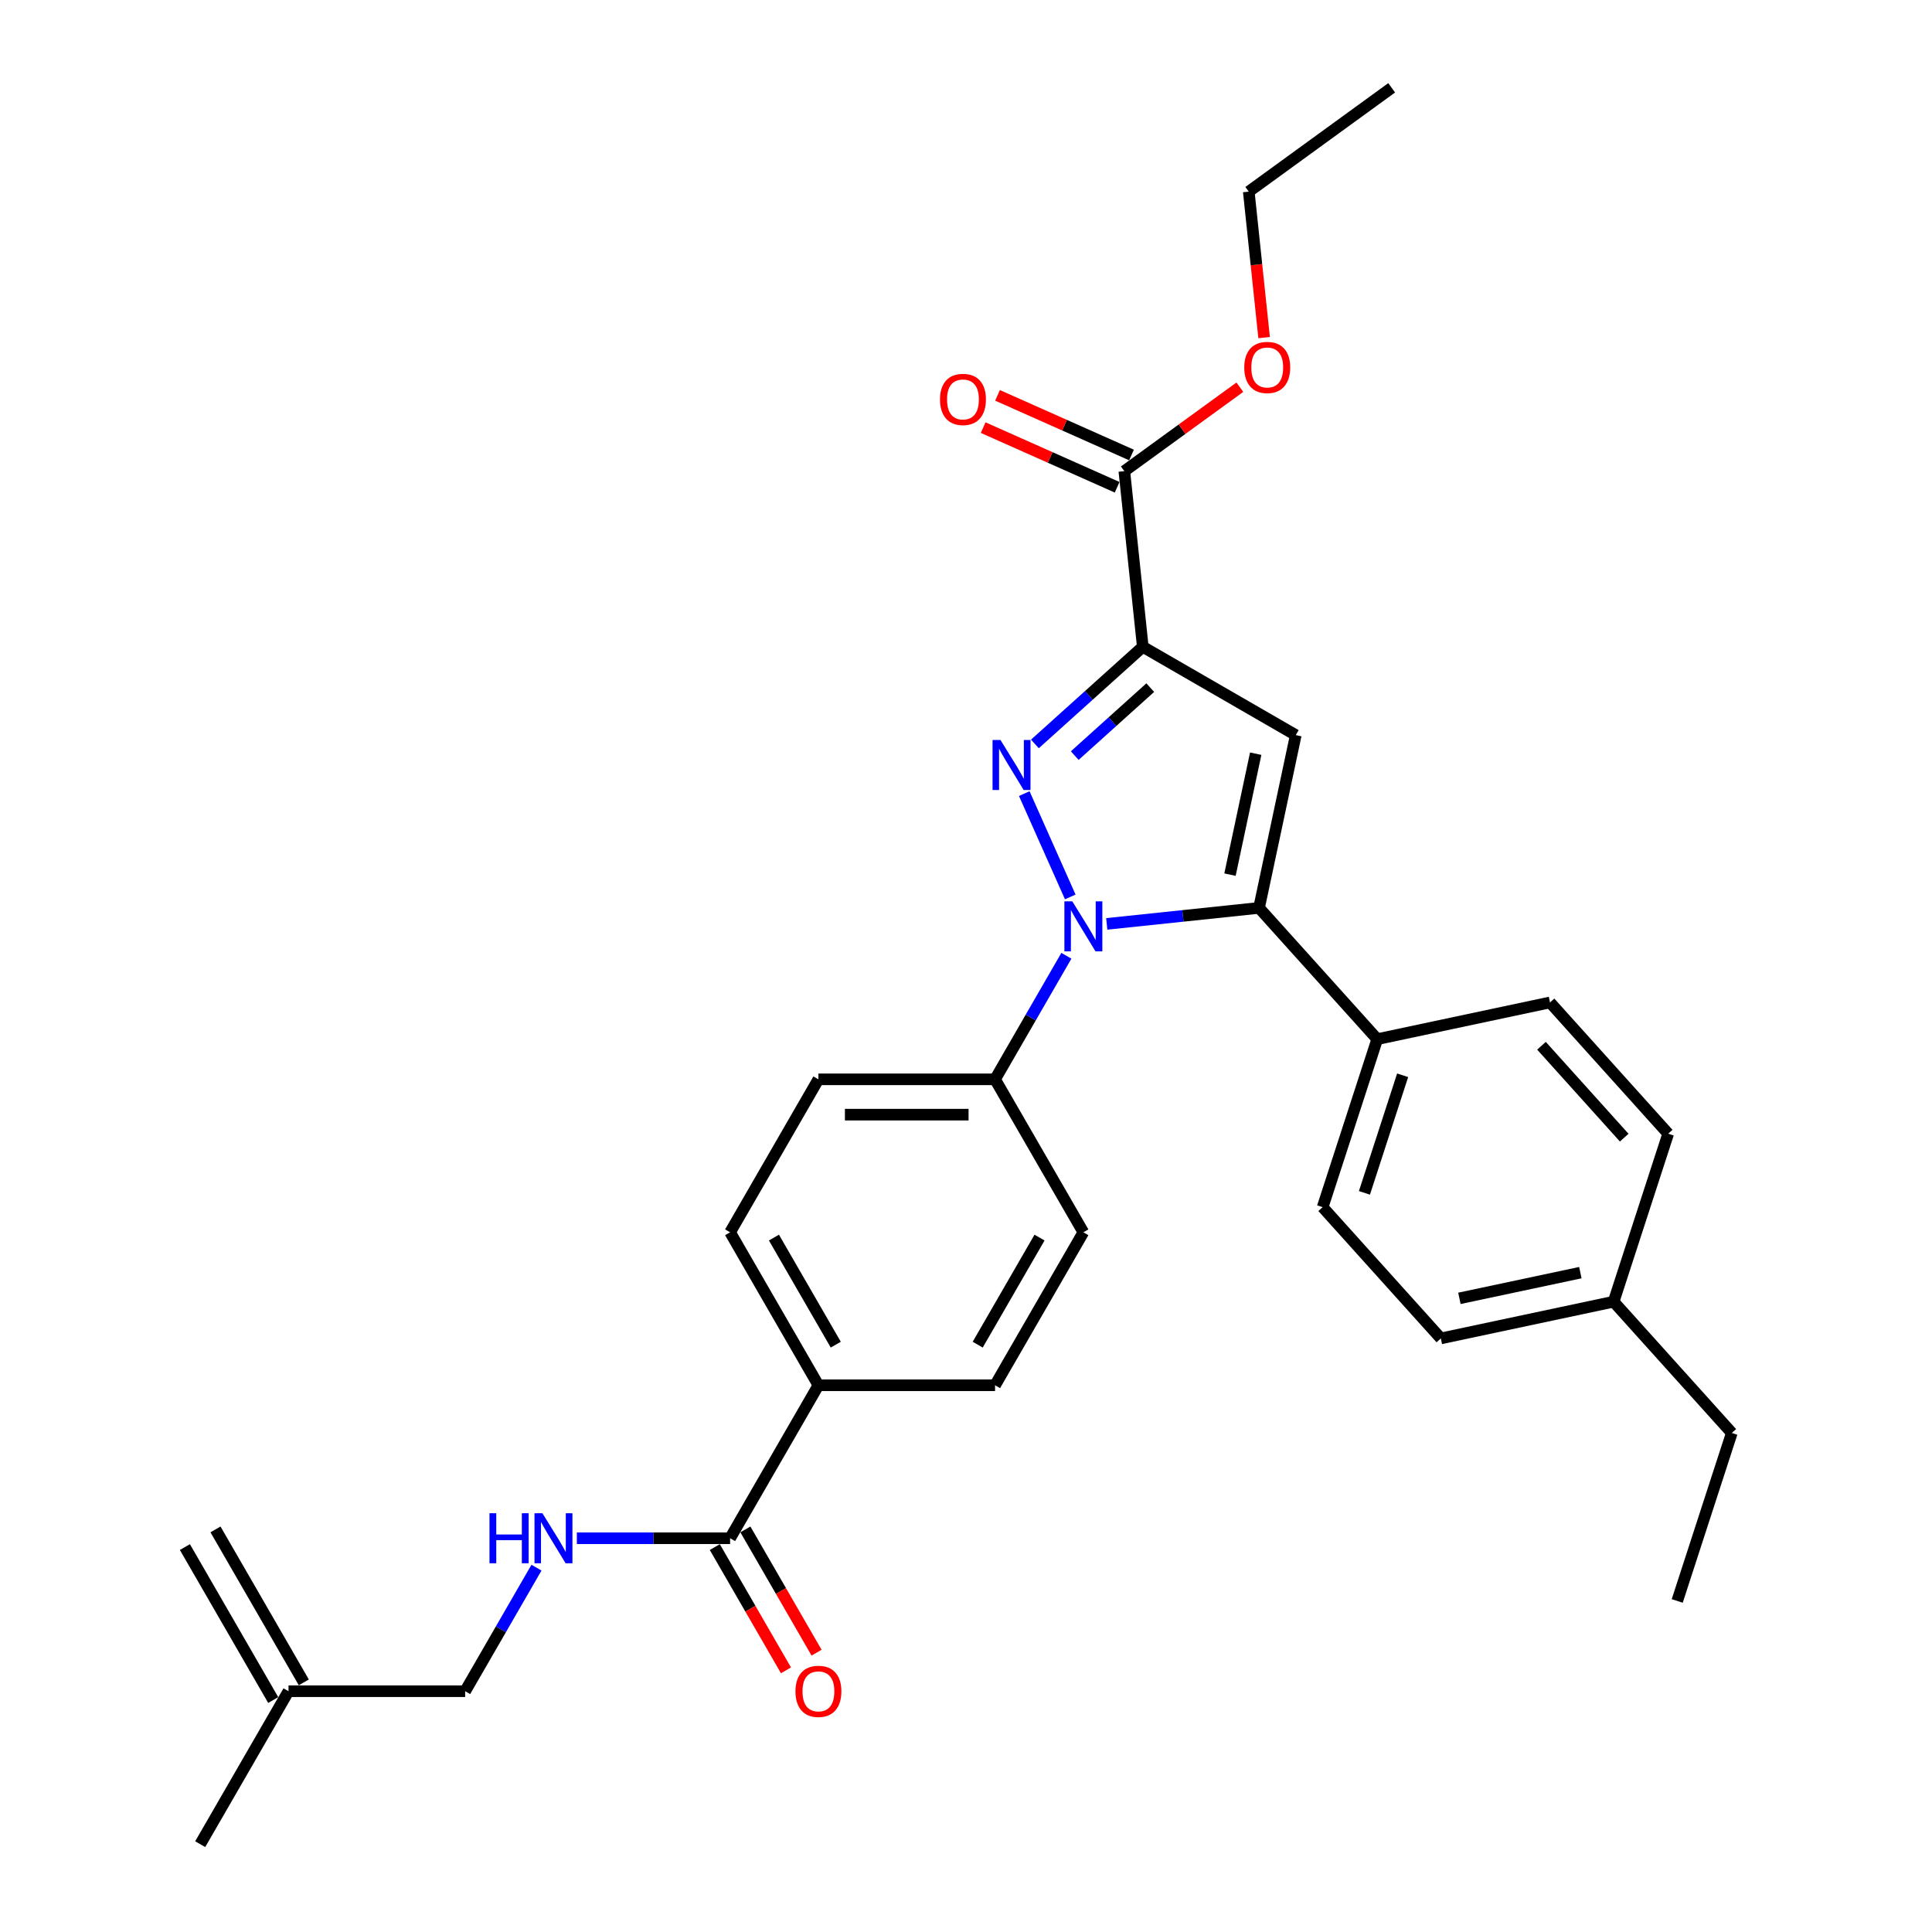 <?xml version='1.0' encoding='iso-8859-1'?>
<svg version='1.1' baseProfile='full'
              xmlns='http://www.w3.org/2000/svg'
                      xmlns:rdkit='http://www.rdkit.org/xml'
                      xmlns:xlink='http://www.w3.org/1999/xlink'
                  xml:space='preserve'
width='1000px' height='1000px' viewBox='0 0 1000 1000'>
<!-- END OF HEADER -->
<rect style='opacity:1.0;fill:#FFFFFF;stroke:none' width='1000' height='1000' x='0' y='0'> </rect>
<path class='bond-0' d='M 298.577,796.191 L 338.238,796.191' style='fill:none;fill-rule:evenodd;stroke:#0000FF;stroke-width:6px;stroke-linecap:butt;stroke-linejoin:miter;stroke-opacity:1' />
<path class='bond-0' d='M 338.238,796.191 L 377.898,796.191' style='fill:none;fill-rule:evenodd;stroke:#000000;stroke-width:6px;stroke-linecap:butt;stroke-linejoin:miter;stroke-opacity:1' />
<path class='bond-1' d='M 277.678,811.422 L 259.219,843.395' style='fill:none;fill-rule:evenodd;stroke:#0000FF;stroke-width:6px;stroke-linecap:butt;stroke-linejoin:miter;stroke-opacity:1' />
<path class='bond-1' d='M 259.219,843.395 L 240.759,875.368' style='fill:none;fill-rule:evenodd;stroke:#000000;stroke-width:6px;stroke-linecap:butt;stroke-linejoin:miter;stroke-opacity:1' />
<path class='bond-2' d='M 560.751,637.836 L 515.038,717.013' style='fill:none;fill-rule:evenodd;stroke:#000000;stroke-width:6px;stroke-linecap:butt;stroke-linejoin:miter;stroke-opacity:1' />
<path class='bond-2' d='M 538.058,640.57 L 506.059,695.994' style='fill:none;fill-rule:evenodd;stroke:#000000;stroke-width:6px;stroke-linecap:butt;stroke-linejoin:miter;stroke-opacity:1' />
<path class='bond-3' d='M 560.751,637.836 L 515.038,558.659' style='fill:none;fill-rule:evenodd;stroke:#000000;stroke-width:6px;stroke-linecap:butt;stroke-linejoin:miter;stroke-opacity:1' />
<path class='bond-4' d='M 515.038,717.013 L 423.611,717.013' style='fill:none;fill-rule:evenodd;stroke:#000000;stroke-width:6px;stroke-linecap:butt;stroke-linejoin:miter;stroke-opacity:1' />
<path class='bond-5' d='M 423.611,717.013 L 377.898,637.836' style='fill:none;fill-rule:evenodd;stroke:#000000;stroke-width:6px;stroke-linecap:butt;stroke-linejoin:miter;stroke-opacity:1' />
<path class='bond-5' d='M 432.59,695.994 L 400.591,640.57' style='fill:none;fill-rule:evenodd;stroke:#000000;stroke-width:6px;stroke-linecap:butt;stroke-linejoin:miter;stroke-opacity:1' />
<path class='bond-6' d='M 423.611,717.013 L 377.898,796.191' style='fill:none;fill-rule:evenodd;stroke:#000000;stroke-width:6px;stroke-linecap:butt;stroke-linejoin:miter;stroke-opacity:1' />
<path class='bond-7' d='M 377.898,637.836 L 423.611,558.659' style='fill:none;fill-rule:evenodd;stroke:#000000;stroke-width:6px;stroke-linecap:butt;stroke-linejoin:miter;stroke-opacity:1' />
<path class='bond-8' d='M 423.611,558.659 L 515.038,558.659' style='fill:none;fill-rule:evenodd;stroke:#000000;stroke-width:6px;stroke-linecap:butt;stroke-linejoin:miter;stroke-opacity:1' />
<path class='bond-8' d='M 437.325,576.944 L 501.324,576.944' style='fill:none;fill-rule:evenodd;stroke:#000000;stroke-width:6px;stroke-linecap:butt;stroke-linejoin:miter;stroke-opacity:1' />
<path class='bond-9' d='M 515.038,558.659 L 533.497,526.686' style='fill:none;fill-rule:evenodd;stroke:#000000;stroke-width:6px;stroke-linecap:butt;stroke-linejoin:miter;stroke-opacity:1' />
<path class='bond-9' d='M 533.497,526.686 L 551.957,494.713' style='fill:none;fill-rule:evenodd;stroke:#0000FF;stroke-width:6px;stroke-linecap:butt;stroke-linejoin:miter;stroke-opacity:1' />
<path class='bond-10' d='M 553.969,464.25 L 530.16,410.774' style='fill:none;fill-rule:evenodd;stroke:#0000FF;stroke-width:6px;stroke-linecap:butt;stroke-linejoin:miter;stroke-opacity:1' />
<path class='bond-11' d='M 572.855,478.209 L 612.266,474.067' style='fill:none;fill-rule:evenodd;stroke:#0000FF;stroke-width:6px;stroke-linecap:butt;stroke-linejoin:miter;stroke-opacity:1' />
<path class='bond-11' d='M 612.266,474.067 L 651.676,469.924' style='fill:none;fill-rule:evenodd;stroke:#000000;stroke-width:6px;stroke-linecap:butt;stroke-linejoin:miter;stroke-opacity:1' />
<path class='bond-12' d='M 535.669,385.06 L 563.588,359.922' style='fill:none;fill-rule:evenodd;stroke:#0000FF;stroke-width:6px;stroke-linecap:butt;stroke-linejoin:miter;stroke-opacity:1' />
<path class='bond-12' d='M 563.588,359.922 L 591.507,334.783' style='fill:none;fill-rule:evenodd;stroke:#000000;stroke-width:6px;stroke-linecap:butt;stroke-linejoin:miter;stroke-opacity:1' />
<path class='bond-12' d='M 556.28,391.107 L 575.823,373.51' style='fill:none;fill-rule:evenodd;stroke:#0000FF;stroke-width:6px;stroke-linecap:butt;stroke-linejoin:miter;stroke-opacity:1' />
<path class='bond-12' d='M 575.823,373.51 L 595.367,355.913' style='fill:none;fill-rule:evenodd;stroke:#000000;stroke-width:6px;stroke-linecap:butt;stroke-linejoin:miter;stroke-opacity:1' />
<path class='bond-13' d='M 591.507,334.783 L 670.685,380.496' style='fill:none;fill-rule:evenodd;stroke:#000000;stroke-width:6px;stroke-linecap:butt;stroke-linejoin:miter;stroke-opacity:1' />
<path class='bond-14' d='M 591.507,334.783 L 581.951,243.858' style='fill:none;fill-rule:evenodd;stroke:#000000;stroke-width:6px;stroke-linecap:butt;stroke-linejoin:miter;stroke-opacity:1' />
<path class='bond-15' d='M 670.685,380.496 L 651.676,469.924' style='fill:none;fill-rule:evenodd;stroke:#000000;stroke-width:6px;stroke-linecap:butt;stroke-linejoin:miter;stroke-opacity:1' />
<path class='bond-15' d='M 649.948,390.109 L 636.642,452.709' style='fill:none;fill-rule:evenodd;stroke:#000000;stroke-width:6px;stroke-linecap:butt;stroke-linejoin:miter;stroke-opacity:1' />
<path class='bond-16' d='M 651.676,469.924 L 712.852,537.867' style='fill:none;fill-rule:evenodd;stroke:#000000;stroke-width:6px;stroke-linecap:butt;stroke-linejoin:miter;stroke-opacity:1' />
<path class='bond-17' d='M 581.951,243.858 L 611.848,222.136' style='fill:none;fill-rule:evenodd;stroke:#000000;stroke-width:6px;stroke-linecap:butt;stroke-linejoin:miter;stroke-opacity:1' />
<path class='bond-17' d='M 611.848,222.136 L 641.745,200.415' style='fill:none;fill-rule:evenodd;stroke:#FF0000;stroke-width:6px;stroke-linecap:butt;stroke-linejoin:miter;stroke-opacity:1' />
<path class='bond-18' d='M 585.669,235.506 L 550.994,220.067' style='fill:none;fill-rule:evenodd;stroke:#000000;stroke-width:6px;stroke-linecap:butt;stroke-linejoin:miter;stroke-opacity:1' />
<path class='bond-18' d='M 550.994,220.067 L 516.318,204.629' style='fill:none;fill-rule:evenodd;stroke:#FF0000;stroke-width:6px;stroke-linecap:butt;stroke-linejoin:miter;stroke-opacity:1' />
<path class='bond-18' d='M 578.232,252.21 L 543.556,236.771' style='fill:none;fill-rule:evenodd;stroke:#000000;stroke-width:6px;stroke-linecap:butt;stroke-linejoin:miter;stroke-opacity:1' />
<path class='bond-18' d='M 543.556,236.771 L 508.881,221.333' style='fill:none;fill-rule:evenodd;stroke:#FF0000;stroke-width:6px;stroke-linecap:butt;stroke-linejoin:miter;stroke-opacity:1' />
<path class='bond-19' d='M 654.3,174.741 L 650.329,136.967' style='fill:none;fill-rule:evenodd;stroke:#FF0000;stroke-width:6px;stroke-linecap:butt;stroke-linejoin:miter;stroke-opacity:1' />
<path class='bond-19' d='M 650.329,136.967 L 646.359,99.194' style='fill:none;fill-rule:evenodd;stroke:#000000;stroke-width:6px;stroke-linecap:butt;stroke-linejoin:miter;stroke-opacity:1' />
<path class='bond-20' d='M 646.359,99.194 L 720.325,45.455' style='fill:none;fill-rule:evenodd;stroke:#000000;stroke-width:6px;stroke-linecap:butt;stroke-linejoin:miter;stroke-opacity:1' />
<path class='bond-21' d='M 712.852,537.867 L 684.6,624.819' style='fill:none;fill-rule:evenodd;stroke:#000000;stroke-width:6px;stroke-linecap:butt;stroke-linejoin:miter;stroke-opacity:1' />
<path class='bond-21' d='M 726.004,556.561 L 706.228,617.427' style='fill:none;fill-rule:evenodd;stroke:#000000;stroke-width:6px;stroke-linecap:butt;stroke-linejoin:miter;stroke-opacity:1' />
<path class='bond-22' d='M 712.852,537.867 L 802.28,518.859' style='fill:none;fill-rule:evenodd;stroke:#000000;stroke-width:6px;stroke-linecap:butt;stroke-linejoin:miter;stroke-opacity:1' />
<path class='bond-23' d='M 684.6,624.819 L 745.776,692.762' style='fill:none;fill-rule:evenodd;stroke:#000000;stroke-width:6px;stroke-linecap:butt;stroke-linejoin:miter;stroke-opacity:1' />
<path class='bond-24' d='M 745.776,692.762 L 835.204,673.753' style='fill:none;fill-rule:evenodd;stroke:#000000;stroke-width:6px;stroke-linecap:butt;stroke-linejoin:miter;stroke-opacity:1' />
<path class='bond-24' d='M 755.388,672.025 L 817.988,658.719' style='fill:none;fill-rule:evenodd;stroke:#000000;stroke-width:6px;stroke-linecap:butt;stroke-linejoin:miter;stroke-opacity:1' />
<path class='bond-25' d='M 835.204,673.753 L 863.456,586.802' style='fill:none;fill-rule:evenodd;stroke:#000000;stroke-width:6px;stroke-linecap:butt;stroke-linejoin:miter;stroke-opacity:1' />
<path class='bond-26' d='M 835.204,673.753 L 896.38,741.696' style='fill:none;fill-rule:evenodd;stroke:#000000;stroke-width:6px;stroke-linecap:butt;stroke-linejoin:miter;stroke-opacity:1' />
<path class='bond-27' d='M 863.456,586.802 L 802.28,518.859' style='fill:none;fill-rule:evenodd;stroke:#000000;stroke-width:6px;stroke-linecap:butt;stroke-linejoin:miter;stroke-opacity:1' />
<path class='bond-27' d='M 840.691,588.845 L 797.868,541.285' style='fill:none;fill-rule:evenodd;stroke:#000000;stroke-width:6px;stroke-linecap:butt;stroke-linejoin:miter;stroke-opacity:1' />
<path class='bond-28' d='M 896.38,741.696 L 868.128,828.647' style='fill:none;fill-rule:evenodd;stroke:#000000;stroke-width:6px;stroke-linecap:butt;stroke-linejoin:miter;stroke-opacity:1' />
<path class='bond-29' d='M 369.981,800.762 L 388.398,832.662' style='fill:none;fill-rule:evenodd;stroke:#000000;stroke-width:6px;stroke-linecap:butt;stroke-linejoin:miter;stroke-opacity:1' />
<path class='bond-29' d='M 388.398,832.662 L 406.815,864.561' style='fill:none;fill-rule:evenodd;stroke:#FF0000;stroke-width:6px;stroke-linecap:butt;stroke-linejoin:miter;stroke-opacity:1' />
<path class='bond-29' d='M 385.816,791.619 L 404.233,823.519' style='fill:none;fill-rule:evenodd;stroke:#000000;stroke-width:6px;stroke-linecap:butt;stroke-linejoin:miter;stroke-opacity:1' />
<path class='bond-29' d='M 404.233,823.519 L 422.651,855.419' style='fill:none;fill-rule:evenodd;stroke:#FF0000;stroke-width:6px;stroke-linecap:butt;stroke-linejoin:miter;stroke-opacity:1' />
<path class='bond-30' d='M 149.333,875.368 L 240.759,875.368' style='fill:none;fill-rule:evenodd;stroke:#000000;stroke-width:6px;stroke-linecap:butt;stroke-linejoin:miter;stroke-opacity:1' />
<path class='bond-31' d='M 149.333,875.368 L 103.62,954.545' style='fill:none;fill-rule:evenodd;stroke:#000000;stroke-width:6px;stroke-linecap:butt;stroke-linejoin:miter;stroke-opacity:1' />
<path class='bond-32' d='M 157.251,870.797 L 111.538,791.619' style='fill:none;fill-rule:evenodd;stroke:#000000;stroke-width:6px;stroke-linecap:butt;stroke-linejoin:miter;stroke-opacity:1' />
<path class='bond-32' d='M 141.415,879.939 L 95.702,800.762' style='fill:none;fill-rule:evenodd;stroke:#000000;stroke-width:6px;stroke-linecap:butt;stroke-linejoin:miter;stroke-opacity:1' />
<path  class='atom-0' d='M 253.358 783.245
L 256.868 783.245
L 256.868 794.252
L 270.107 794.252
L 270.107 783.245
L 273.618 783.245
L 273.618 809.137
L 270.107 809.137
L 270.107 797.178
L 256.868 797.178
L 256.868 809.137
L 253.358 809.137
L 253.358 783.245
' fill='#0000FF'/>
<path  class='atom-0' d='M 280.749 783.245
L 289.233 796.959
Q 290.074 798.312, 291.427 800.762
Q 292.781 803.212, 292.854 803.358
L 292.854 783.245
L 296.291 783.245
L 296.291 809.137
L 292.744 809.137
L 283.638 794.143
Q 282.577 792.387, 281.444 790.376
Q 280.347 788.365, 280.017 787.743
L 280.017 809.137
L 276.653 809.137
L 276.653 783.245
L 280.749 783.245
' fill='#0000FF'/>
<path  class='atom-7' d='M 555.027 466.535
L 563.512 480.249
Q 564.353 481.602, 565.706 484.052
Q 567.059 486.503, 567.132 486.649
L 567.132 466.535
L 570.57 466.535
L 570.57 492.427
L 567.023 492.427
L 557.916 477.433
Q 556.856 475.678, 555.722 473.666
Q 554.625 471.655, 554.296 471.033
L 554.296 492.427
L 550.931 492.427
L 550.931 466.535
L 555.027 466.535
' fill='#0000FF'/>
<path  class='atom-8' d='M 517.841 383.013
L 526.325 396.727
Q 527.166 398.08, 528.52 400.53
Q 529.873 402.981, 529.946 403.127
L 529.946 383.013
L 533.383 383.013
L 533.383 408.905
L 529.836 408.905
L 520.73 393.911
Q 519.67 392.156, 518.536 390.144
Q 517.439 388.133, 517.11 387.511
L 517.11 408.905
L 513.745 408.905
L 513.745 383.013
L 517.841 383.013
' fill='#0000FF'/>
<path  class='atom-13' d='M 644.03 190.192
Q 644.03 183.975, 647.102 180.501
Q 650.174 177.027, 655.916 177.027
Q 661.657 177.027, 664.729 180.501
Q 667.801 183.975, 667.801 190.192
Q 667.801 196.482, 664.693 200.066
Q 661.584 203.613, 655.916 203.613
Q 650.211 203.613, 647.102 200.066
Q 644.03 196.519, 644.03 190.192
M 655.916 200.688
Q 659.865 200.688, 661.987 198.055
Q 664.144 195.385, 664.144 190.192
Q 664.144 185.109, 661.987 182.549
Q 659.865 179.952, 655.916 179.952
Q 651.966 179.952, 649.809 182.512
Q 647.688 185.072, 647.688 190.192
Q 647.688 195.422, 649.809 198.055
Q 651.966 200.688, 655.916 200.688
' fill='#FF0000'/>
<path  class='atom-14' d='M 486.543 206.745
Q 486.543 200.528, 489.615 197.053
Q 492.687 193.579, 498.429 193.579
Q 504.17 193.579, 507.242 197.053
Q 510.314 200.528, 510.314 206.745
Q 510.314 213.035, 507.205 216.619
Q 504.097 220.166, 498.429 220.166
Q 492.724 220.166, 489.615 216.619
Q 486.543 213.071, 486.543 206.745
M 498.429 217.24
Q 502.378 217.24, 504.499 214.607
Q 506.657 211.938, 506.657 206.745
Q 506.657 201.661, 504.499 199.101
Q 502.378 196.505, 498.429 196.505
Q 494.479 196.505, 492.321 199.065
Q 490.2 201.625, 490.2 206.745
Q 490.2 211.974, 492.321 214.607
Q 494.479 217.24, 498.429 217.24
' fill='#FF0000'/>
<path  class='atom-26' d='M 411.726 875.441
Q 411.726 869.224, 414.798 865.75
Q 417.87 862.276, 423.611 862.276
Q 429.353 862.276, 432.425 865.75
Q 435.497 869.224, 435.497 875.441
Q 435.497 881.731, 432.388 885.315
Q 429.28 888.863, 423.611 888.863
Q 417.906 888.863, 414.798 885.315
Q 411.726 881.768, 411.726 875.441
M 423.611 885.937
Q 427.561 885.937, 429.682 883.304
Q 431.84 880.634, 431.84 875.441
Q 431.84 870.358, 429.682 867.798
Q 427.561 865.201, 423.611 865.201
Q 419.662 865.201, 417.504 867.761
Q 415.383 870.321, 415.383 875.441
Q 415.383 880.671, 417.504 883.304
Q 419.662 885.937, 423.611 885.937
' fill='#FF0000'/>
</svg>
